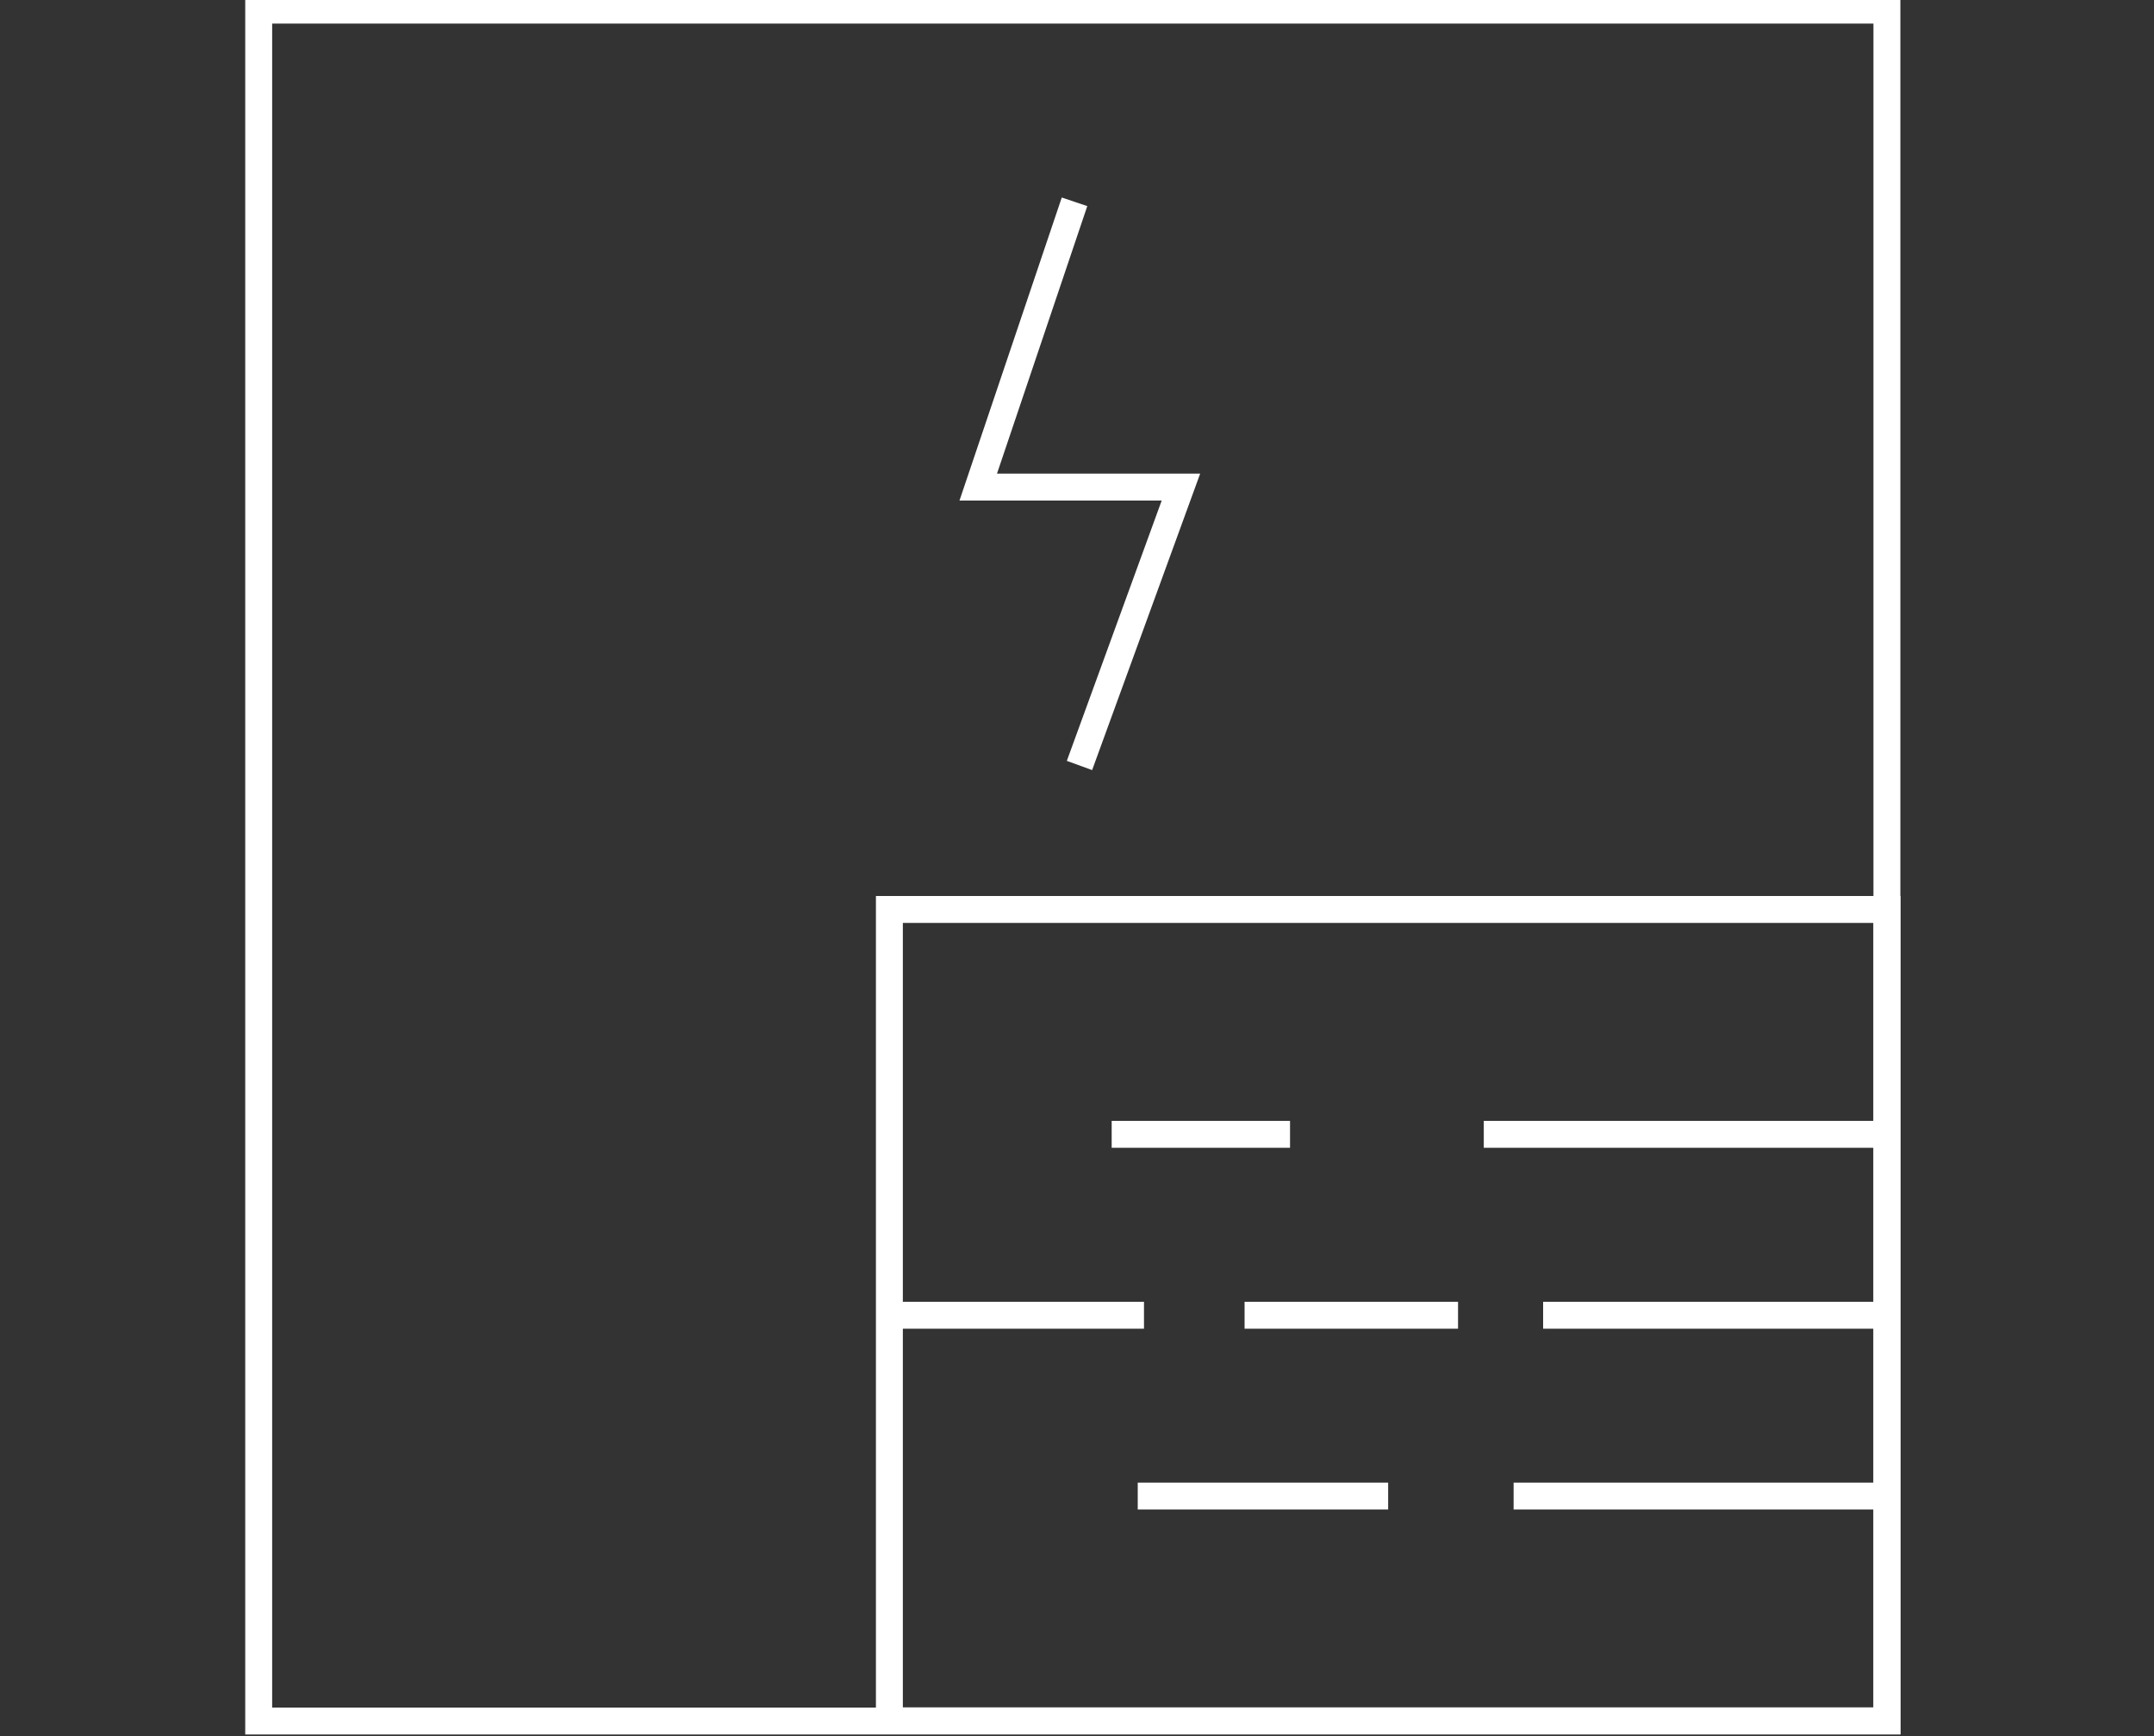 <?xml version="1.0" encoding="utf-8"?>
<!-- Generator: Adobe Illustrator 25.4.1, SVG Export Plug-In . SVG Version: 6.00 Build 0)  -->
<svg version="1.1" id="Layer_1" xmlns="http://www.w3.org/2000/svg" xmlns:xlink="http://www.w3.org/1999/xlink" x="0px" y="0px"
	 viewBox="0 0 2000 1612" style="enable-background:new 0 0 2000 1612;" xml:space="preserve">
<rect x="0" y="0" width="2000" height="1612" fill="#333333" stroke="none"/>
<style type="text/css">
	.st0{fill:none;stroke:#FFFFFF;stroke-width:25;stroke-miterlimit:10;}
</style>
<g>
	<polyline class="st0" points="997.7,187.4 908.3,452.3 1096.5,452.3 1002.3,710.8 	"/>
	<rect x="240.2" y="9.4" class="st0" width="1511.8" height="1588.7"/>
	<rect x="825.8" y="844.5" class="st0" width="926.3" height="753.4"/>
	<line class="st0" x1="1752.1" y1="1053.3" x2="1377.7" y2="1053.3"/>
	<line class="st0" x1="1759.8" y1="1389.2" x2="1405.4" y2="1389.2"/>
	<line class="st0" x1="1197.8" y1="1053.3" x2="1032.2" y2="1053.3"/>
	<line class="st0" x1="835.4" y1="1221.3" x2="1062.2" y2="1221.3"/>
	<line class="st0" x1="1432.8" y1="1221.3" x2="1752.1" y2="1221.3"/>
	<line class="st0" x1="1155.6" y1="1221.3" x2="1353.8" y2="1221.3"/>
	<line class="st0" x1="1288.9" y1="1389.2" x2="1056.4" y2="1389.2"/>
</g>
</svg>
